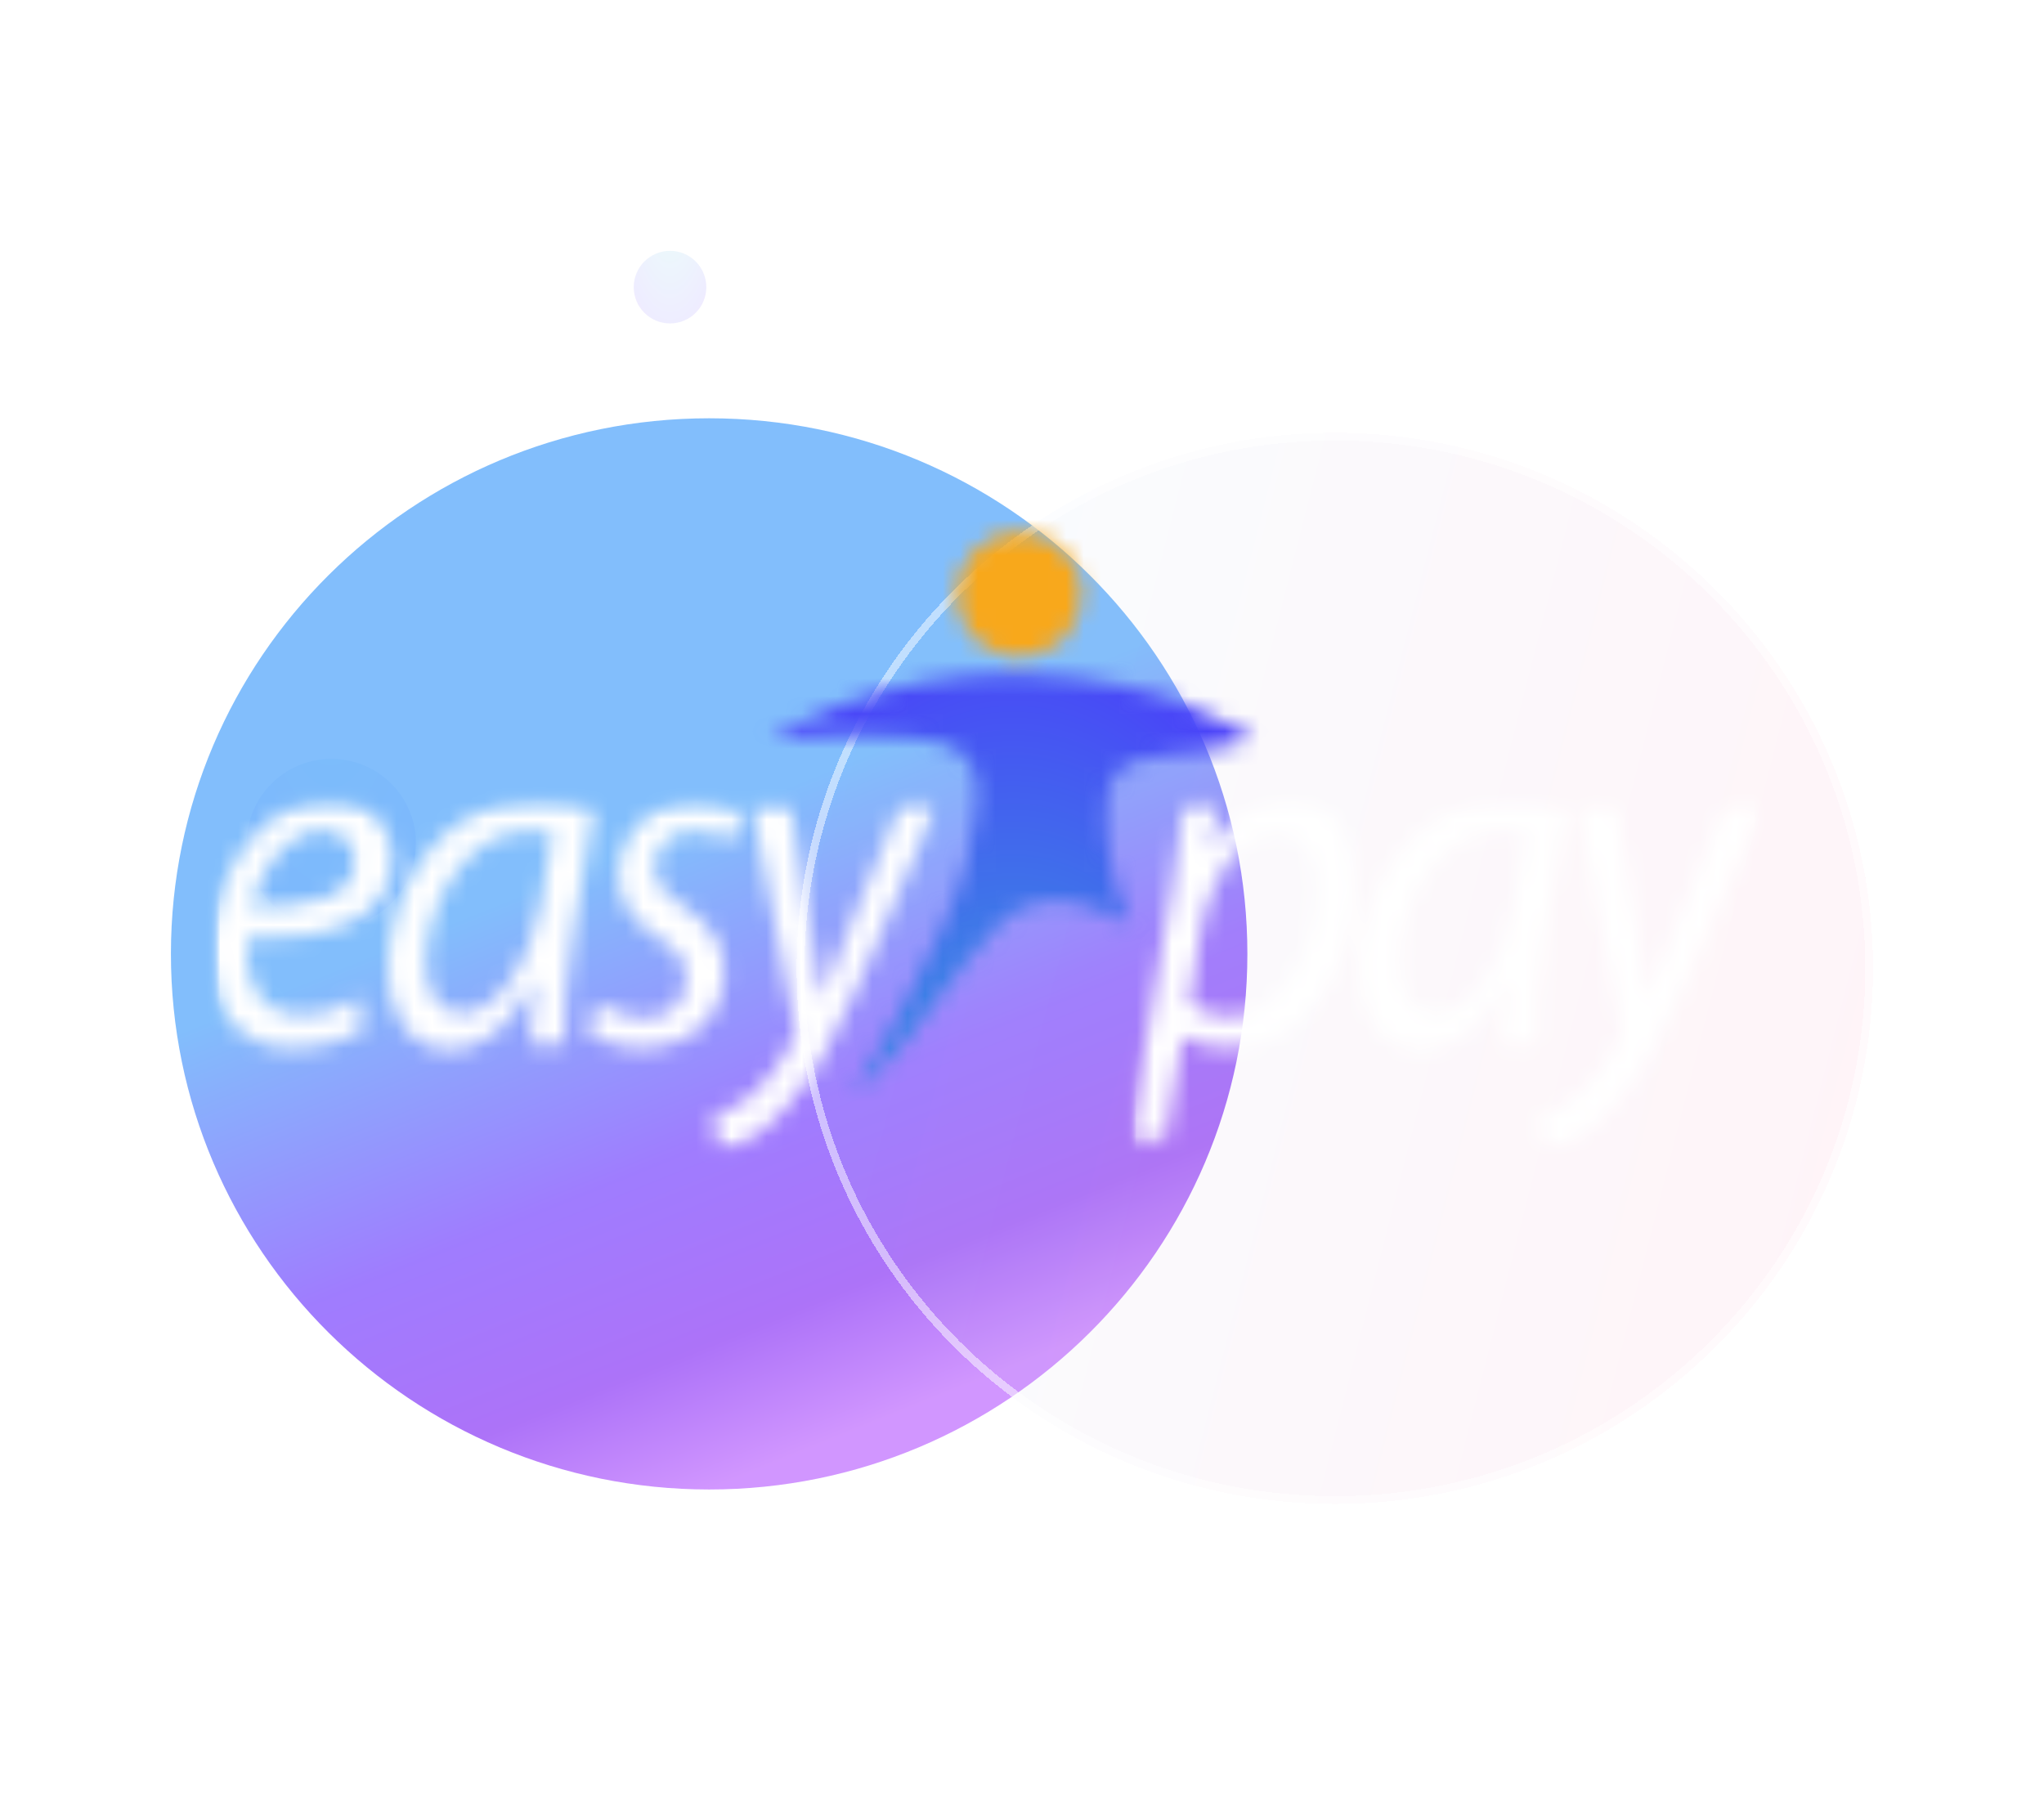 <svg width="116" height="103" viewBox="0 0 116 103" fill="none" xmlns="http://www.w3.org/2000/svg">
<g opacity="0.5">
<path d="M18.805 43.068C21.459 43.068 23.61 45.219 23.61 47.873C23.61 50.527 21.459 52.678 18.805 52.678C16.151 52.678 14 50.527 14 47.873C14 45.219 16.151 43.068 18.805 43.068Z" fill="url(#paint0_radial_7439_21732)" fill-opacity="0.19"/>
<path d="M84.746 11C86.262 11 87.492 12.229 87.492 13.746C87.492 15.262 86.262 16.491 84.746 16.491C83.229 16.491 82 15.262 82 13.746C82 12.229 83.229 11 84.746 11Z" fill="white" fill-opacity="0.4"/>
<path d="M23.864 74C27.655 74 30.729 77.073 30.729 80.864C30.729 84.656 27.655 87.729 23.864 87.729C20.073 87.729 17 84.656 17 80.864C17 77.073 20.073 74 23.864 74Z" fill="white" fill-opacity="0.4"/>
<path d="M38.025 14.237C39.163 14.237 40.084 15.159 40.084 16.297C40.084 17.434 39.163 18.356 38.025 18.356C36.888 18.356 35.966 17.434 35.966 16.297C35.966 15.159 36.888 14.237 38.025 14.237Z" fill="url(#paint1_radial_7439_21732)" fill-opacity="0.19"/>
<path d="M74.432 85C76.328 85 77.864 86.537 77.864 88.432C77.864 90.328 76.328 91.864 74.432 91.864C72.537 91.864 71 90.328 71 88.432C71 86.537 72.537 85 74.432 85Z" fill="white" fill-opacity="0.4"/>
<path d="M111 45.864C112.105 45.864 113 46.76 113 47.864C113 48.969 112.105 49.864 111 49.864C109.895 49.864 109 48.969 109 47.864C109 46.76 109.895 45.864 111 45.864Z" fill="white" fill-opacity="0.4"/>
</g>
<path d="M40.245 84.534C57.115 84.534 70.79 70.924 70.79 54.136C70.79 37.348 57.115 23.739 40.245 23.739C23.376 23.739 9.7 37.348 9.7 54.136C9.7 70.924 23.376 84.534 40.245 84.534Z" fill="url(#paint2_linear_7439_21732)" fill-opacity="0.7"/>
<g filter="url(#filter0_bdi_7439_21732)">
<path d="M75.755 80.251C92.625 80.251 106.3 66.641 106.3 49.853C106.3 33.065 92.625 19.456 75.755 19.456C58.885 19.456 45.21 33.065 45.21 49.853C45.21 66.641 58.885 80.251 75.755 80.251Z" fill="url(#paint3_linear_7439_21732)" fill-opacity="0.06" shape-rendering="crispEdges"/>
<path d="M106.079 49.853C106.079 66.518 92.504 80.03 75.755 80.03C59.006 80.03 45.431 66.518 45.431 49.853C45.431 33.188 59.006 19.676 75.755 19.676C92.504 19.676 106.079 33.188 106.079 49.853Z" stroke="white" stroke-opacity="0.5" stroke-width="0.442" shape-rendering="crispEdges"/>
</g>
<mask id="mask0_7439_21732" style="mask-type:luminance" maskUnits="userSpaceOnUse" x="11" y="45" width="43" height="21">
<path d="M53.212 45.366H11.852V65.503H53.212V45.366Z" fill="white"/>
</mask>
<g mask="url(#mask0_7439_21732)">
<mask id="mask1_7439_21732" style="mask-type:luminance" maskUnits="userSpaceOnUse" x="-1465" y="-551" width="1662" height="841">
<path d="M196.993 -550.734H-1464.34V289.274H196.993V-550.734Z" fill="white"/>
</mask>
<g mask="url(#mask1_7439_21732)">
<mask id="mask2_7439_21732" style="mask-type:luminance" maskUnits="userSpaceOnUse" x="11" y="44" width="44" height="23">
<path d="M54.197 44.477H11.852V66.193H54.197V44.477Z" fill="white"/>
</mask>
<g mask="url(#mask2_7439_21732)">
<mask id="mask3_7439_21732" style="mask-type:luminance" maskUnits="userSpaceOnUse" x="11" y="45" width="43" height="21">
<path fill-rule="evenodd" clip-rule="evenodd" d="M14.02 53.263C13.922 53.855 14.02 55.139 14.316 55.83C14.808 57.014 15.793 57.606 17.073 57.606C18.55 57.606 19.634 57.113 20.323 56.619L20.618 58.396C19.732 58.988 18.255 59.482 16.581 59.482C13.331 59.482 11.952 57.014 11.952 54.053C11.952 49.907 14.71 45.366 18.649 45.366C21.012 45.366 22.292 46.946 22.292 48.821C22.095 52.375 18.55 53.362 14.02 53.263ZM18.254 47.144C16.284 47.144 14.807 49.315 14.216 51.487C17.466 51.487 20.125 50.993 20.125 48.92C20.125 47.736 19.337 47.144 18.254 47.144ZM32.532 52.967C32.138 55.336 31.941 57.705 32.04 59.284H30.07C30.07 58.494 30.169 57.211 30.366 55.731H30.267C28.889 58.494 27.214 59.58 25.54 59.58C23.374 59.58 21.995 57.705 21.995 55.04C21.995 50.302 25.146 45.366 30.464 45.366C31.646 45.366 32.926 45.564 33.714 45.86L32.532 52.967ZM29.975 47.144C26.823 47.144 24.263 50.796 24.165 54.547C24.165 56.027 24.657 57.508 26.233 57.508C28.005 57.508 30.073 54.941 30.664 51.388L31.353 47.242C31.156 47.242 30.664 47.144 29.975 47.144ZM41.496 47.736C41.102 47.439 40.314 47.143 39.329 47.143C38.049 47.143 37.163 48.032 37.163 49.216C37.163 50.203 37.754 50.796 38.837 51.486C40.215 52.375 41.102 53.559 41.102 55.04C41.102 57.903 39.034 59.482 36.375 59.482C35.095 59.482 33.913 58.988 33.322 58.593L33.913 56.916C34.504 57.31 35.587 57.804 36.572 57.804C37.95 57.804 38.935 56.817 38.935 55.632C38.935 54.546 38.541 53.954 37.261 53.164C35.882 52.276 35.095 51.092 35.095 49.71C35.095 47.341 36.966 45.465 39.526 45.465C40.609 45.465 41.594 45.761 42.087 46.156L41.496 47.736ZM48.684 55.928C47.403 58.889 46.123 61.258 44.449 63.035C43.07 64.614 41.593 65.206 40.904 65.404L40.411 63.43C40.904 63.232 41.79 62.837 42.676 62.147C43.464 61.456 44.351 60.37 45.04 58.988C45.138 58.79 45.138 58.593 45.138 58.395L42.676 45.662H44.843L46.025 52.967C46.32 54.546 46.419 55.533 46.616 56.52H46.714C47.01 55.632 47.403 54.743 47.994 53.164L51.146 45.563H53.214L48.684 55.928Z" fill="white"/>
</mask>
<g mask="url(#mask3_7439_21732)">
<mask id="mask4_7439_21732" style="mask-type:luminance" maskUnits="userSpaceOnUse" x="11" y="44" width="44" height="23">
<path d="M54.197 44.477H11.852V66.193H54.197V44.477Z" fill="white"/>
</mask>
<g mask="url(#mask4_7439_21732)">
<path d="M58.134 40.43H6.925V70.438H58.134V40.43Z" fill="white"/>
</g>
</g>
</g>
</g>
</g>
<mask id="mask5_7439_21732" style="mask-type:luminance" maskUnits="userSpaceOnUse" x="43" y="38" width="29" height="25">
<path fill-rule="evenodd" clip-rule="evenodd" d="M48.386 62.145C48.386 62.145 53.901 53.064 54.886 48.82C55.871 44.575 55.969 42.305 52.129 41.91C48.189 41.515 43.758 41.91 43.758 41.91C43.758 41.91 49.962 37.962 58.136 38.258C66.408 38.455 71.135 41.91 71.135 41.91C71.135 41.91 69.362 42.601 66.506 42.798C63.65 43.095 62.567 43.687 62.764 46.944C62.961 50.202 64.143 52.472 64.143 52.472C64.143 52.472 59.514 49.412 56.658 52.472C53.803 55.532 53.212 56.914 51.538 58.888C49.962 60.862 48.386 62.145 48.386 62.145Z" fill="white"/>
</mask>
<g mask="url(#mask5_7439_21732)">
<mask id="mask6_7439_21732" style="mask-type:luminance" maskUnits="userSpaceOnUse" x="-1465" y="-551" width="1662" height="841">
<path d="M196.994 -550.735H-1464.34V289.273H196.994V-550.735Z" fill="white"/>
</mask>
<g mask="url(#mask6_7439_21732)">
<path d="M76.162 33.223H38.839V67.08H76.162V33.223Z" fill="url(#paint4_radial_7439_21732)"/>
</g>
</g>
<mask id="mask7_7439_21732" style="mask-type:luminance" maskUnits="userSpaceOnUse" x="54" y="30" width="8" height="8">
<path fill-rule="evenodd" clip-rule="evenodd" d="M57.839 30.164C59.809 30.164 61.384 31.743 61.384 33.718C61.384 35.692 59.809 37.271 57.839 37.271C55.87 37.271 54.294 35.692 54.294 33.718C54.294 31.743 55.968 30.164 57.839 30.164Z" fill="white"/>
</mask>
<g mask="url(#mask7_7439_21732)">
<mask id="mask8_7439_21732" style="mask-type:luminance" maskUnits="userSpaceOnUse" x="-1465" y="-551" width="1662" height="841">
<path d="M196.993 -550.735H-1464.34V289.274H196.993V-550.735Z" fill="white"/>
</mask>
<g mask="url(#mask8_7439_21732)">
<path d="M66.312 25.228H49.374V42.206H66.312V25.228Z" fill="#F8A81B"/>
</g>
</g>
<mask id="mask9_7439_21732" style="mask-type:luminance" maskUnits="userSpaceOnUse" x="64" y="45" width="37" height="21">
<path d="M100.09 45.366H64.047V65.503H100.09V45.366Z" fill="white"/>
</mask>
<g mask="url(#mask9_7439_21732)">
<mask id="mask10_7439_21732" style="mask-type:luminance" maskUnits="userSpaceOnUse" x="-1465" y="-551" width="1662" height="841">
<path d="M196.994 -550.734H-1464.34V289.274H196.994V-550.734Z" fill="white"/>
</mask>
<g mask="url(#mask10_7439_21732)">
<mask id="mask11_7439_21732" style="mask-type:luminance" maskUnits="userSpaceOnUse" x="64" y="44" width="37" height="23">
<path d="M100.484 44.477H64.047V66.193H100.484V44.477Z" fill="white"/>
</mask>
<g mask="url(#mask11_7439_21732)">
<mask id="mask12_7439_21732" style="mask-type:luminance" maskUnits="userSpaceOnUse" x="64" y="45" width="37" height="21">
<path fill-rule="evenodd" clip-rule="evenodd" d="M69.864 59.48C68.584 59.48 67.697 59.184 67.205 58.888H67.106L66.122 64.712H64.054L66.516 50.399C66.811 48.721 67.008 46.944 67.205 45.562H69.076L68.682 48.129H68.781C69.864 46.352 71.538 45.266 73.114 45.266C75.773 45.266 76.856 47.635 76.856 50.201C76.954 55.038 73.901 59.48 69.864 59.48ZM72.424 47.241C70.75 47.241 68.682 49.314 68.091 53.163L67.5 56.914C67.993 57.408 68.879 57.704 69.864 57.704C72.523 57.704 74.788 53.953 74.788 50.399C74.788 48.919 74.197 47.241 72.424 47.241ZM87.689 52.966C87.295 55.335 87.098 57.704 87.196 59.283H85.227C85.227 58.493 85.325 57.21 85.522 55.73H85.424C84.045 58.493 82.469 59.579 80.697 59.579C78.53 59.579 77.151 57.704 77.151 55.039C77.151 50.301 80.303 45.365 85.621 45.365C86.802 45.365 88.082 45.562 88.87 45.859L87.689 52.966ZM85.127 47.142C81.976 47.142 79.415 50.794 79.415 54.545C79.415 56.026 79.908 57.506 81.483 57.506C83.256 57.506 85.324 54.94 85.915 51.386L86.604 47.24C86.309 47.24 85.816 47.142 85.127 47.142ZM95.568 55.927C94.287 58.888 93.007 61.257 91.333 63.034C89.954 64.613 88.477 65.205 87.788 65.403L87.296 63.429C87.788 63.231 88.674 62.837 89.561 62.145C90.348 61.455 91.235 60.369 91.924 58.987C92.022 58.789 92.022 58.592 92.022 58.395L89.561 45.661H91.727L92.909 52.966C93.204 54.545 93.303 55.532 93.5 56.519H93.598C93.894 55.631 94.287 54.742 94.878 53.163L97.931 45.562H100.098L95.568 55.927Z" fill="white"/>
</mask>
<g mask="url(#mask12_7439_21732)">
<mask id="mask13_7439_21732" style="mask-type:luminance" maskUnits="userSpaceOnUse" x="64" y="44" width="37" height="23">
<path d="M100.491 44.477H64.054V66.193H100.491V44.477Z" fill="white"/>
</mask>
<g mask="url(#mask13_7439_21732)">
<path d="M105.018 40.43H59.127V70.438H105.018V40.43Z" fill="white"/>
</g>
</g>
</g>
</g>
</g>
<defs>
<filter id="filter0_bdi_7439_21732" x="38.585" y="12.831" width="74.34" height="77.42" filterUnits="userSpaceOnUse" color-interpolation-filters="sRGB">
<feFlood flood-opacity="0" result="BackgroundImageFix"/>
<feGaussianBlur in="BackgroundImageFix" stdDeviation="3.312"/>
<feComposite in2="SourceAlpha" operator="in" result="effect1_backgroundBlur_7439_21732"/>
<feColorMatrix in="SourceAlpha" type="matrix" values="0 0 0 0 0 0 0 0 0 0 0 0 0 0 0 0 0 0 127 0" result="hardAlpha"/>
<feOffset dy="4"/>
<feGaussianBlur stdDeviation="3"/>
<feComposite in2="hardAlpha" operator="out"/>
<feColorMatrix type="matrix" values="0 0 0 0 0.471 0 0 0 0 0.725 0 0 0 0 0.988 0 0 0 0.2 0"/>
<feBlend mode="normal" in2="effect1_backgroundBlur_7439_21732" result="effect2_dropShadow_7439_21732"/>
<feBlend mode="normal" in="SourceGraphic" in2="effect2_dropShadow_7439_21732" result="shape"/>
<feColorMatrix in="SourceAlpha" type="matrix" values="0 0 0 0 0 0 0 0 0 0 0 0 0 0 0 0 0 0 127 0" result="hardAlpha"/>
<feOffset dy="1.104"/>
<feGaussianBlur stdDeviation="2.208"/>
<feComposite in2="hardAlpha" operator="arithmetic" k2="-1" k3="1"/>
<feColorMatrix type="matrix" values="0 0 0 0 1 0 0 0 0 1 0 0 0 0 1 0 0 0 0.4 0"/>
<feBlend mode="normal" in2="shape" result="effect3_innerShadow_7439_21732"/>
</filter>
<radialGradient id="paint0_radial_7439_21732" cx="0" cy="0" r="1" gradientUnits="userSpaceOnUse" gradientTransform="translate(18.805 35.86) rotate(90) scale(19.907 7.9)">
<stop stop-color="#21F3C1"/>
<stop offset="0.896" stop-color="#4E31FE"/>
</radialGradient>
<radialGradient id="paint1_radial_7439_21732" cx="0" cy="0" r="1" gradientUnits="userSpaceOnUse" gradientTransform="translate(38.025 11.148) rotate(90) scale(8.531 3.386)">
<stop stop-color="#21F3C1"/>
<stop offset="0.896" stop-color="#4E31FE"/>
</radialGradient>
<linearGradient id="paint2_linear_7439_21732" x1="31.486" y1="24.5" x2="53.598" y2="79.128" gradientUnits="userSpaceOnUse">
<stop offset="0.4" stop-color="#4DA3FB"/>
<stop offset="0.69" stop-color="#7745FF"/>
<stop offset="0.87" stop-color="#8A37F6"/>
<stop offset="1" stop-color="#BE6AFF"/>
</linearGradient>
<linearGradient id="paint3_linear_7439_21732" x1="45.21" y1="19.456" x2="117.13" y2="37.806" gradientUnits="userSpaceOnUse">
<stop stop-color="#82E1FF"/>
<stop offset="1" stop-color="#FF377F"/>
</linearGradient>
<radialGradient id="paint4_radial_7439_21732" cx="0" cy="0" r="1" gradientUnits="userSpaceOnUse" gradientTransform="translate(57.501 92.473) rotate(-90) scale(70.132 30.68)">
<stop stop-color="#21F3C1"/>
<stop offset="0.896" stop-color="#4E31FE"/>
</radialGradient>
</defs>
</svg>
